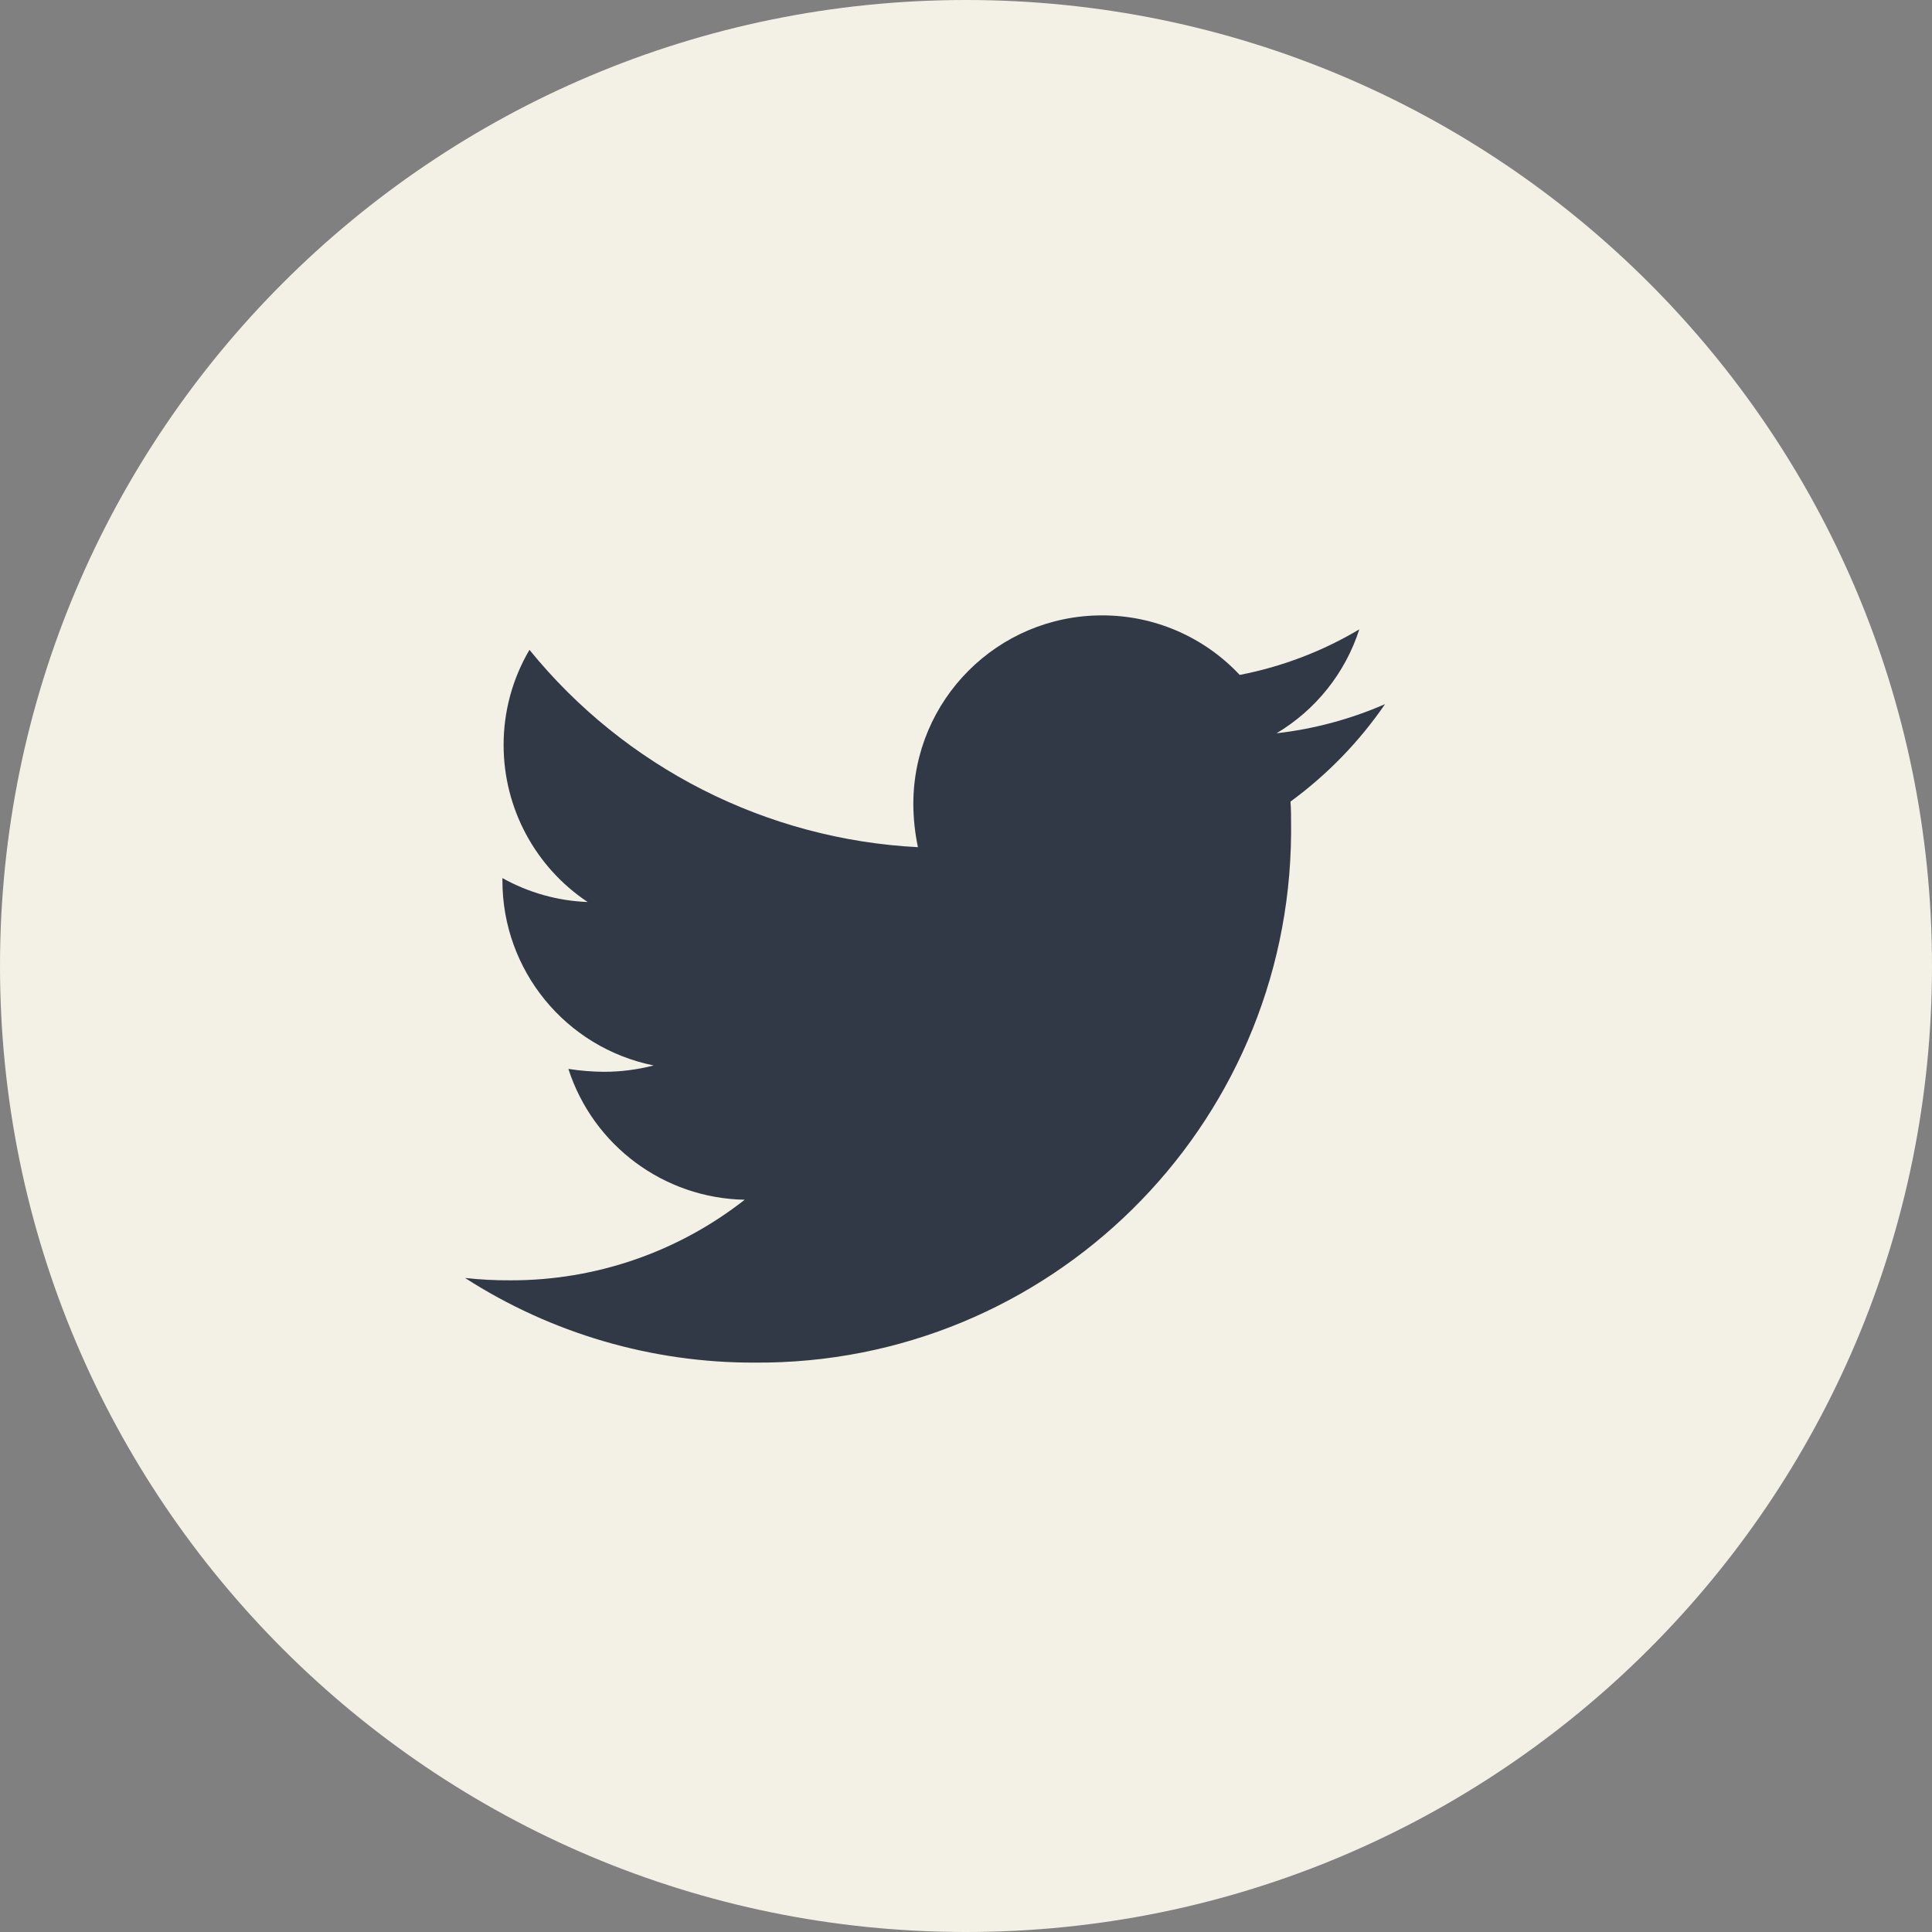 <?xml version="1.0" encoding="UTF-8"?><svg id="a" xmlns="http://www.w3.org/2000/svg" width="42" height="42" viewBox="0 0 42 42"><rect x="0" y="0" width="42" height="42" fill="#808080" stroke="none"/><path id="b" d="M21,0c11.598,0,21,9.402,21,21s-9.402,21-21,21S0,32.598,0,21,9.402,0,21,0Z" style="fill:#f3f0e6;"/><path id="c" d="M28.054,17.426c.8-.586,1.495-1.302,2.056-2.119-.751,.328-1.546,.541-2.36,.634,.855-.509,1.495-1.312,1.8-2.259-.803,.478-1.683,.813-2.6,.99-.776-.828-1.86-1.297-2.995-1.294-2.264,0-4.1,1.836-4.1,4.1h0c.001,.316,.035,.63,.1,.939-3.296-.17-6.365-1.729-8.445-4.29-.37,.628-.564,1.344-.562,2.073,.001,1.37,.687,2.649,1.827,3.409-.65-.025-1.285-.203-1.853-.52v.051c-.002,1.953,1.374,3.635,3.288,4.022-.353,.091-.716,.138-1.08,.138-.259-.002-.518-.023-.774-.063,.539,1.669,2.079,2.812,3.833,2.844-1.451,1.139-3.244,1.756-5.089,1.752-.331,.002-.661-.015-.99-.051,1.877,1.207,4.063,1.846,6.294,1.84,6.397,.044,11.619-5.105,11.663-11.502,0-.054,0-.107,0-.161,0-.177,0-.359-.013-.533Z" style="fill:#313946;"/></svg>